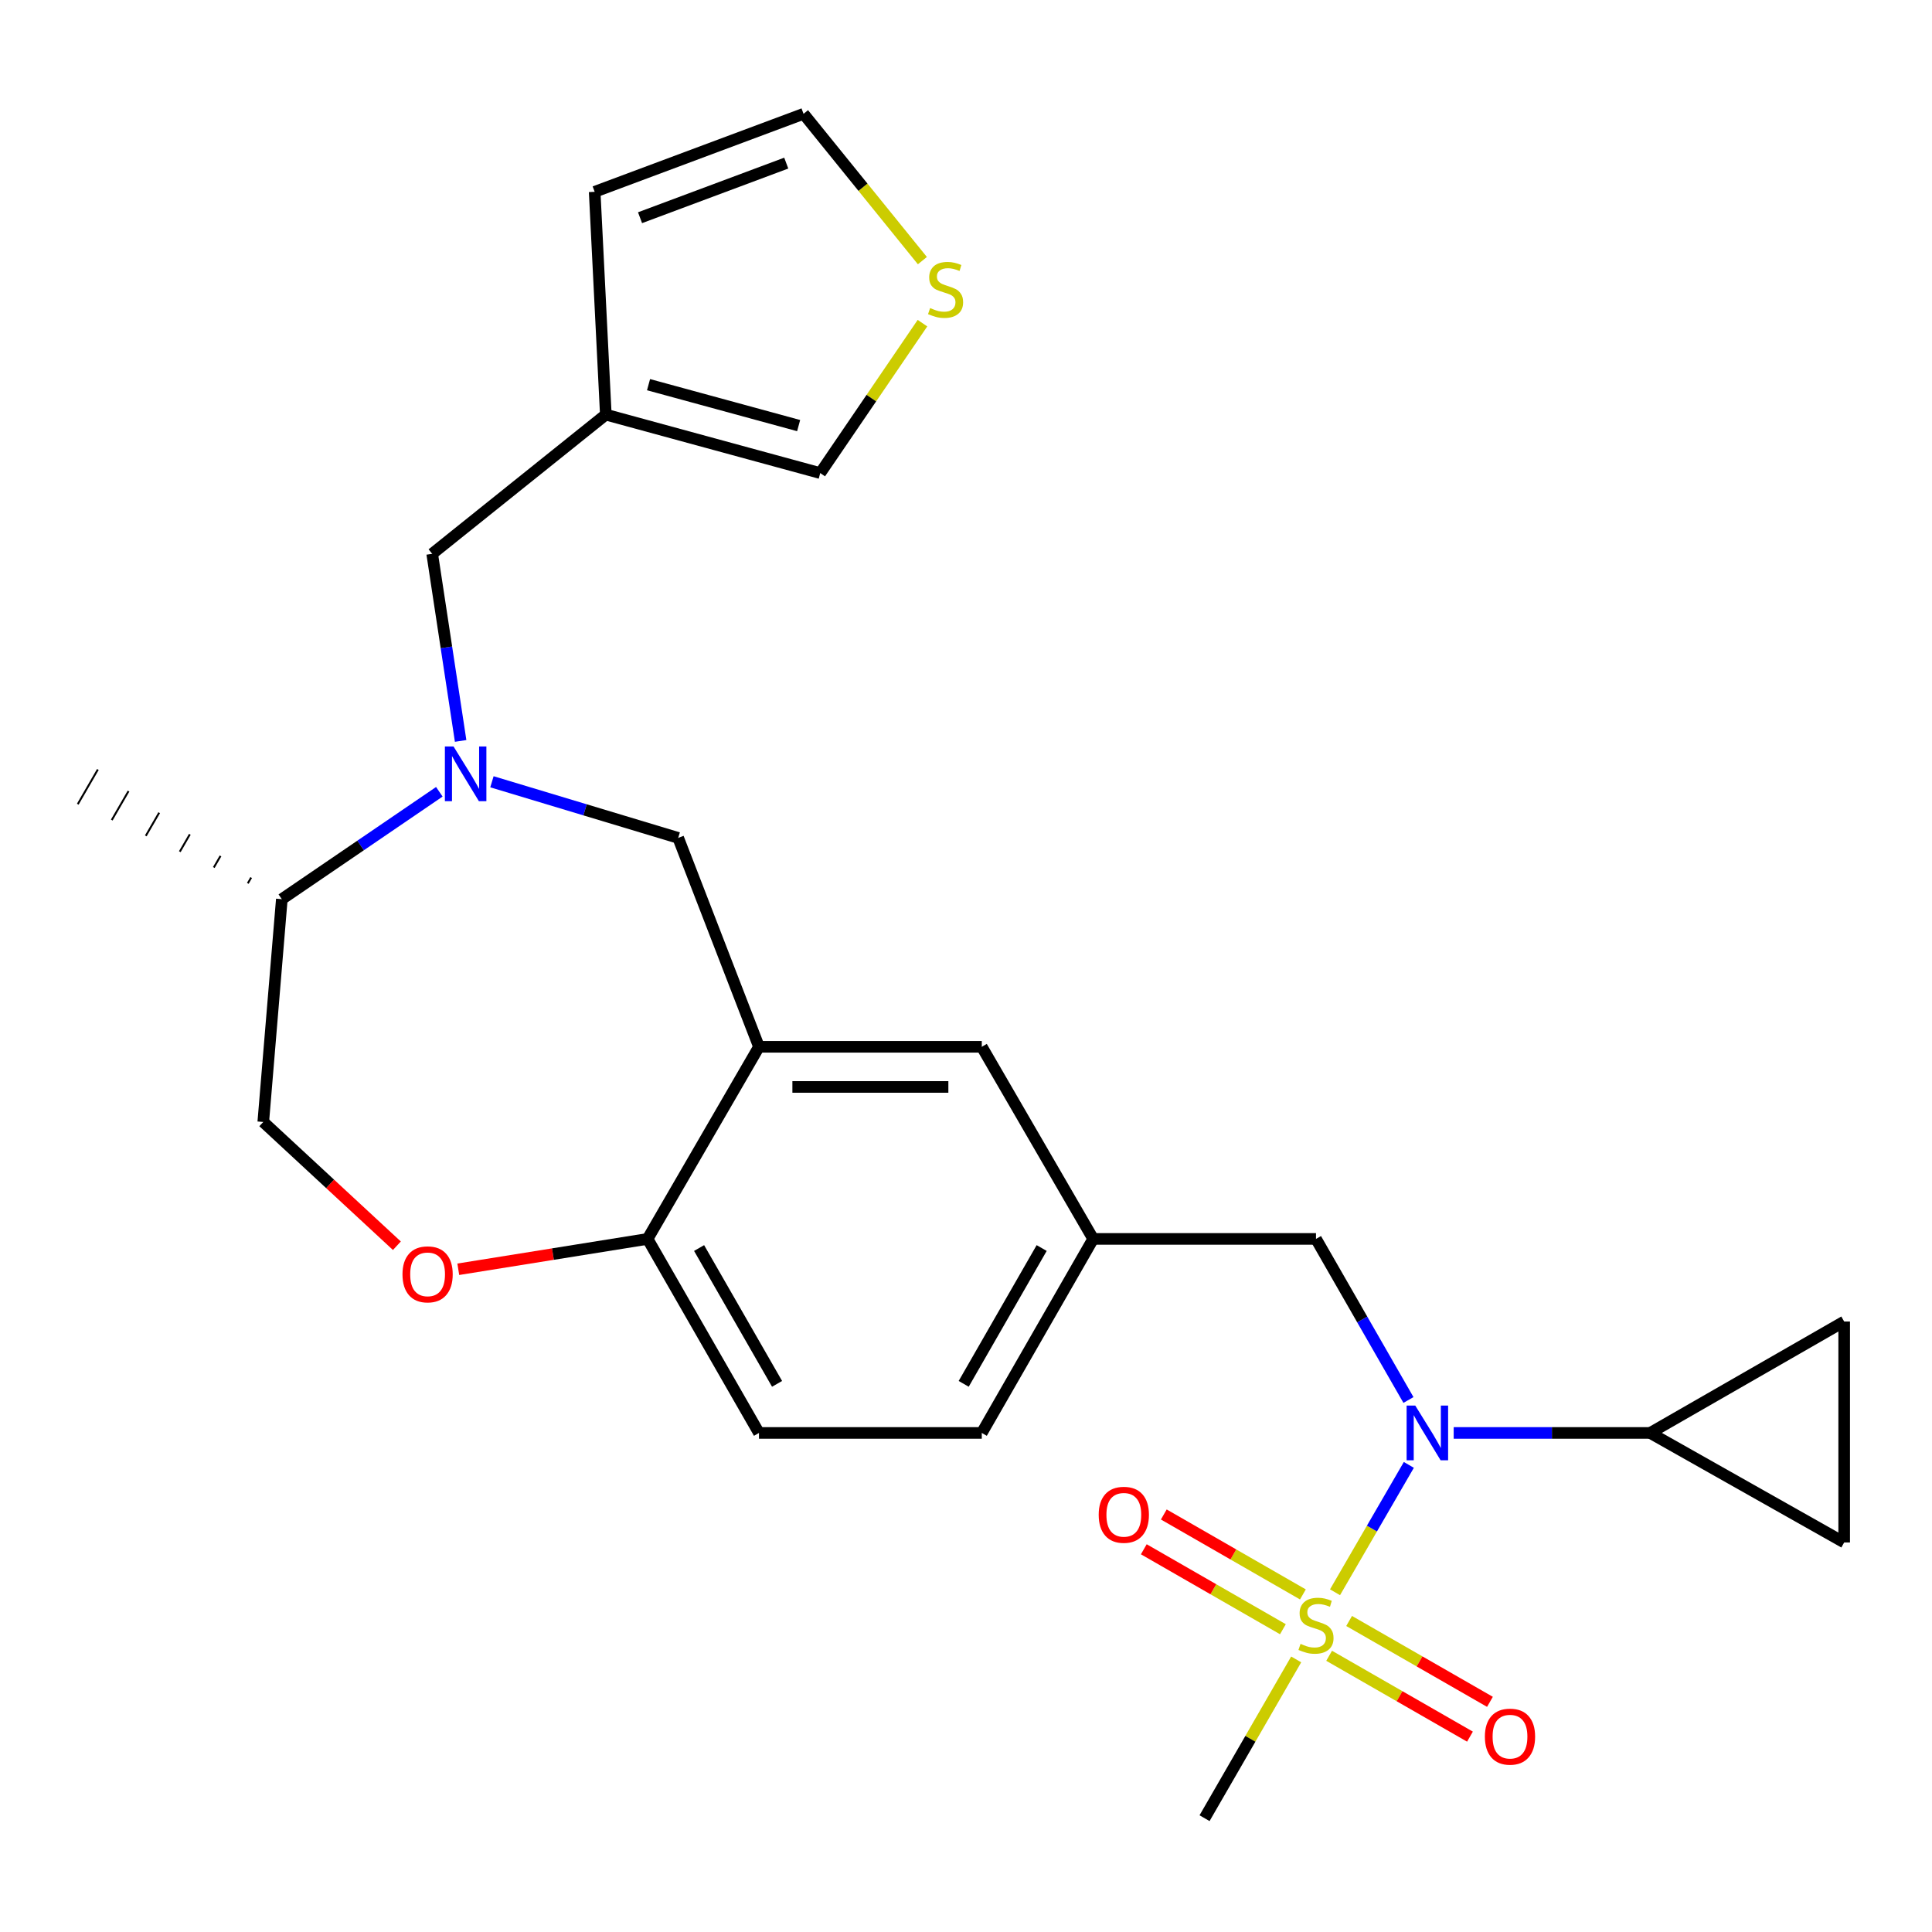 <?xml version='1.0' encoding='iso-8859-1'?>
<svg version='1.1' baseProfile='full'
              xmlns='http://www.w3.org/2000/svg'
                      xmlns:rdkit='http://www.rdkit.org/xml'
                      xmlns:xlink='http://www.w3.org/1999/xlink'
                  xml:space='preserve'
width='1000px' height='1000px' viewBox='0 0 1000 1000'>
<!-- END OF HEADER -->
<rect style='opacity:1.0;fill:#FFFFFF;stroke:none' width='1000' height='1000' x='0' y='0'> </rect>
<path class='bond-1' d='M 691.005,824.152 L 710.11,791.191' style='fill:none;fill-rule:evenodd;stroke:#CCCC00;stroke-width:6px;stroke-linecap:butt;stroke-linejoin:miter;stroke-opacity:1' />
<path class='bond-1' d='M 710.11,791.191 L 729.214,758.23' style='fill:none;fill-rule:evenodd;stroke:#0000FF;stroke-width:6px;stroke-linecap:butt;stroke-linejoin:miter;stroke-opacity:1' />
<path class='bond-11' d='M 687.959,857.029 L 724.405,877.956' style='fill:none;fill-rule:evenodd;stroke:#CCCC00;stroke-width:6px;stroke-linecap:butt;stroke-linejoin:miter;stroke-opacity:1' />
<path class='bond-11' d='M 724.405,877.956 L 760.851,898.883' style='fill:none;fill-rule:evenodd;stroke:#FF0000;stroke-width:6px;stroke-linecap:butt;stroke-linejoin:miter;stroke-opacity:1' />
<path class='bond-11' d='M 698.303,839.014 L 734.749,859.941' style='fill:none;fill-rule:evenodd;stroke:#CCCC00;stroke-width:6px;stroke-linecap:butt;stroke-linejoin:miter;stroke-opacity:1' />
<path class='bond-11' d='M 734.749,859.941 L 771.195,880.868' style='fill:none;fill-rule:evenodd;stroke:#FF0000;stroke-width:6px;stroke-linecap:butt;stroke-linejoin:miter;stroke-opacity:1' />
<path class='bond-12' d='M 674.383,825.273 L 638.384,804.582' style='fill:none;fill-rule:evenodd;stroke:#CCCC00;stroke-width:6px;stroke-linecap:butt;stroke-linejoin:miter;stroke-opacity:1' />
<path class='bond-12' d='M 638.384,804.582 L 602.385,783.89' style='fill:none;fill-rule:evenodd;stroke:#FF0000;stroke-width:6px;stroke-linecap:butt;stroke-linejoin:miter;stroke-opacity:1' />
<path class='bond-12' d='M 664.032,843.283 L 628.032,822.592' style='fill:none;fill-rule:evenodd;stroke:#CCCC00;stroke-width:6px;stroke-linecap:butt;stroke-linejoin:miter;stroke-opacity:1' />
<path class='bond-12' d='M 628.032,822.592 L 592.033,801.9' style='fill:none;fill-rule:evenodd;stroke:#FF0000;stroke-width:6px;stroke-linecap:butt;stroke-linejoin:miter;stroke-opacity:1' />
<path class='bond-23' d='M 670.903,858.911 L 647.189,900' style='fill:none;fill-rule:evenodd;stroke:#CCCC00;stroke-width:6px;stroke-linecap:butt;stroke-linejoin:miter;stroke-opacity:1' />
<path class='bond-23' d='M 647.189,900 L 623.475,941.089' style='fill:none;fill-rule:evenodd;stroke:#000000;stroke-width:6px;stroke-linecap:butt;stroke-linejoin:miter;stroke-opacity:1' />
<path class='bond-0' d='M 254.626,404.644 L 302.829,419.171' style='fill:none;fill-rule:evenodd;stroke:#0000FF;stroke-width:6px;stroke-linecap:butt;stroke-linejoin:miter;stroke-opacity:1' />
<path class='bond-0' d='M 302.829,419.171 L 351.032,433.698' style='fill:none;fill-rule:evenodd;stroke:#000000;stroke-width:6px;stroke-linecap:butt;stroke-linejoin:miter;stroke-opacity:1' />
<path class='bond-10' d='M 238.423,383.502 L 231.063,335.079' style='fill:none;fill-rule:evenodd;stroke:#0000FF;stroke-width:6px;stroke-linecap:butt;stroke-linejoin:miter;stroke-opacity:1' />
<path class='bond-10' d='M 231.063,335.079 L 223.702,286.657' style='fill:none;fill-rule:evenodd;stroke:#000000;stroke-width:6px;stroke-linecap:butt;stroke-linejoin:miter;stroke-opacity:1' />
<path class='bond-16' d='M 227.394,409.827 L 186.633,437.62' style='fill:none;fill-rule:evenodd;stroke:#0000FF;stroke-width:6px;stroke-linecap:butt;stroke-linejoin:miter;stroke-opacity:1' />
<path class='bond-16' d='M 186.633,437.62 L 145.871,465.412' style='fill:none;fill-rule:evenodd;stroke:#000000;stroke-width:6px;stroke-linecap:butt;stroke-linejoin:miter;stroke-opacity:1' />
<path class='bond-3' d='M 752.425,741.687 L 803.277,741.687' style='fill:none;fill-rule:evenodd;stroke:#0000FF;stroke-width:6px;stroke-linecap:butt;stroke-linejoin:miter;stroke-opacity:1' />
<path class='bond-3' d='M 803.277,741.687 L 854.129,741.687' style='fill:none;fill-rule:evenodd;stroke:#000000;stroke-width:6px;stroke-linecap:butt;stroke-linejoin:miter;stroke-opacity:1' />
<path class='bond-14' d='M 729.012,724.632 L 705.084,682.946' style='fill:none;fill-rule:evenodd;stroke:#0000FF;stroke-width:6px;stroke-linecap:butt;stroke-linejoin:miter;stroke-opacity:1' />
<path class='bond-14' d='M 705.084,682.946 L 681.156,641.259' style='fill:none;fill-rule:evenodd;stroke:#000000;stroke-width:6px;stroke-linecap:butt;stroke-linejoin:miter;stroke-opacity:1' />
<path class='bond-2' d='M 392.844,541.824 L 508.171,541.824' style='fill:none;fill-rule:evenodd;stroke:#000000;stroke-width:6px;stroke-linecap:butt;stroke-linejoin:miter;stroke-opacity:1' />
<path class='bond-2' d='M 410.143,562.597 L 490.872,562.597' style='fill:none;fill-rule:evenodd;stroke:#000000;stroke-width:6px;stroke-linecap:butt;stroke-linejoin:miter;stroke-opacity:1' />
<path class='bond-4' d='M 392.844,541.824 L 351.032,433.698' style='fill:none;fill-rule:evenodd;stroke:#000000;stroke-width:6px;stroke-linecap:butt;stroke-linejoin:miter;stroke-opacity:1' />
<path class='bond-27' d='M 392.844,541.824 L 335.186,641.259' style='fill:none;fill-rule:evenodd;stroke:#000000;stroke-width:6px;stroke-linecap:butt;stroke-linejoin:miter;stroke-opacity:1' />
<path class='bond-7' d='M 854.129,741.687 L 954.545,798.376' style='fill:none;fill-rule:evenodd;stroke:#000000;stroke-width:6px;stroke-linecap:butt;stroke-linejoin:miter;stroke-opacity:1' />
<path class='bond-8' d='M 854.129,741.687 L 954.545,684.018' style='fill:none;fill-rule:evenodd;stroke:#000000;stroke-width:6px;stroke-linecap:butt;stroke-linejoin:miter;stroke-opacity:1' />
<path class='bond-5' d='M 313.57,214.608 L 223.702,286.657' style='fill:none;fill-rule:evenodd;stroke:#000000;stroke-width:6px;stroke-linecap:butt;stroke-linejoin:miter;stroke-opacity:1' />
<path class='bond-17' d='M 313.57,214.608 L 424.558,244.868' style='fill:none;fill-rule:evenodd;stroke:#000000;stroke-width:6px;stroke-linecap:butt;stroke-linejoin:miter;stroke-opacity:1' />
<path class='bond-17' d='M 335.683,199.105 L 413.374,220.287' style='fill:none;fill-rule:evenodd;stroke:#000000;stroke-width:6px;stroke-linecap:butt;stroke-linejoin:miter;stroke-opacity:1' />
<path class='bond-18' d='M 313.57,214.608 L 307.8,99.281' style='fill:none;fill-rule:evenodd;stroke:#000000;stroke-width:6px;stroke-linecap:butt;stroke-linejoin:miter;stroke-opacity:1' />
<path class='bond-6' d='M 237.208,656.97 L 286.197,649.115' style='fill:none;fill-rule:evenodd;stroke:#FF0000;stroke-width:6px;stroke-linecap:butt;stroke-linejoin:miter;stroke-opacity:1' />
<path class='bond-6' d='M 286.197,649.115 L 335.186,641.259' style='fill:none;fill-rule:evenodd;stroke:#000000;stroke-width:6px;stroke-linecap:butt;stroke-linejoin:miter;stroke-opacity:1' />
<path class='bond-20' d='M 205.426,644.79 L 170.848,612.759' style='fill:none;fill-rule:evenodd;stroke:#FF0000;stroke-width:6px;stroke-linecap:butt;stroke-linejoin:miter;stroke-opacity:1' />
<path class='bond-20' d='M 170.848,612.759 L 136.269,580.728' style='fill:none;fill-rule:evenodd;stroke:#000000;stroke-width:6px;stroke-linecap:butt;stroke-linejoin:miter;stroke-opacity:1' />
<path class='bond-26' d='M 954.545,798.376 L 954.545,684.018' style='fill:none;fill-rule:evenodd;stroke:#000000;stroke-width:6px;stroke-linecap:butt;stroke-linejoin:miter;stroke-opacity:1' />
<path class='bond-9' d='M 335.186,641.259 L 392.844,741.687' style='fill:none;fill-rule:evenodd;stroke:#000000;stroke-width:6px;stroke-linecap:butt;stroke-linejoin:miter;stroke-opacity:1' />
<path class='bond-9' d='M 361.85,645.98 L 402.211,716.28' style='fill:none;fill-rule:evenodd;stroke:#000000;stroke-width:6px;stroke-linecap:butt;stroke-linejoin:miter;stroke-opacity:1' />
<path class='bond-13' d='M 477.47,167.265 L 451.014,206.066' style='fill:none;fill-rule:evenodd;stroke:#CCCC00;stroke-width:6px;stroke-linecap:butt;stroke-linejoin:miter;stroke-opacity:1' />
<path class='bond-13' d='M 451.014,206.066 L 424.558,244.868' style='fill:none;fill-rule:evenodd;stroke:#000000;stroke-width:6px;stroke-linecap:butt;stroke-linejoin:miter;stroke-opacity:1' />
<path class='bond-29' d='M 477.428,134.9 L 446.671,96.906' style='fill:none;fill-rule:evenodd;stroke:#CCCC00;stroke-width:6px;stroke-linecap:butt;stroke-linejoin:miter;stroke-opacity:1' />
<path class='bond-29' d='M 446.671,96.906 L 415.914,58.911' style='fill:none;fill-rule:evenodd;stroke:#000000;stroke-width:6px;stroke-linecap:butt;stroke-linejoin:miter;stroke-opacity:1' />
<path class='bond-19' d='M 681.156,641.259 L 565.829,641.259' style='fill:none;fill-rule:evenodd;stroke:#000000;stroke-width:6px;stroke-linecap:butt;stroke-linejoin:miter;stroke-opacity:1' />
<path class='bond-15' d='M 508.171,541.824 L 565.829,641.259' style='fill:none;fill-rule:evenodd;stroke:#000000;stroke-width:6px;stroke-linecap:butt;stroke-linejoin:miter;stroke-opacity:1' />
<path class='bond-25' d='M 130.002,454.224 L 128.267,457.22' style='fill:none;fill-rule:evenodd;stroke:#000000;stroke-width:1.0px;stroke-linecap:butt;stroke-linejoin:miter;stroke-opacity:1' />
<path class='bond-25' d='M 114.134,443.035 L 110.664,449.028' style='fill:none;fill-rule:evenodd;stroke:#000000;stroke-width:1.0px;stroke-linecap:butt;stroke-linejoin:miter;stroke-opacity:1' />
<path class='bond-25' d='M 98.265,431.847 L 93.061,440.835' style='fill:none;fill-rule:evenodd;stroke:#000000;stroke-width:1.0px;stroke-linecap:butt;stroke-linejoin:miter;stroke-opacity:1' />
<path class='bond-25' d='M 82.396,420.658 L 75.457,432.643' style='fill:none;fill-rule:evenodd;stroke:#000000;stroke-width:1.0px;stroke-linecap:butt;stroke-linejoin:miter;stroke-opacity:1' />
<path class='bond-25' d='M 66.528,409.47 L 57.853,424.451' style='fill:none;fill-rule:evenodd;stroke:#000000;stroke-width:1.0px;stroke-linecap:butt;stroke-linejoin:miter;stroke-opacity:1' />
<path class='bond-25' d='M 50.659,398.281 L 40.25,416.258' style='fill:none;fill-rule:evenodd;stroke:#000000;stroke-width:1.0px;stroke-linecap:butt;stroke-linejoin:miter;stroke-opacity:1' />
<path class='bond-28' d='M 145.871,465.412 L 136.269,580.728' style='fill:none;fill-rule:evenodd;stroke:#000000;stroke-width:6px;stroke-linecap:butt;stroke-linejoin:miter;stroke-opacity:1' />
<path class='bond-21' d='M 307.8,99.281 L 415.914,58.911' style='fill:none;fill-rule:evenodd;stroke:#000000;stroke-width:6px;stroke-linecap:butt;stroke-linejoin:miter;stroke-opacity:1' />
<path class='bond-21' d='M 331.284,112.686 L 406.963,84.427' style='fill:none;fill-rule:evenodd;stroke:#000000;stroke-width:6px;stroke-linecap:butt;stroke-linejoin:miter;stroke-opacity:1' />
<path class='bond-24' d='M 565.829,641.259 L 508.171,741.687' style='fill:none;fill-rule:evenodd;stroke:#000000;stroke-width:6px;stroke-linecap:butt;stroke-linejoin:miter;stroke-opacity:1' />
<path class='bond-24' d='M 539.165,645.98 L 498.804,716.28' style='fill:none;fill-rule:evenodd;stroke:#000000;stroke-width:6px;stroke-linecap:butt;stroke-linejoin:miter;stroke-opacity:1' />
<path class='bond-22' d='M 392.844,741.687 L 508.171,741.687' style='fill:none;fill-rule:evenodd;stroke:#000000;stroke-width:6px;stroke-linecap:butt;stroke-linejoin:miter;stroke-opacity:1' />
<path  class='atom-0' d='M 673.156 850.866
Q 673.476 850.986, 674.796 851.546
Q 676.116 852.106, 677.556 852.466
Q 679.036 852.786, 680.476 852.786
Q 683.156 852.786, 684.716 851.506
Q 686.276 850.186, 686.276 847.906
Q 686.276 846.346, 685.476 845.386
Q 684.716 844.426, 683.516 843.906
Q 682.316 843.386, 680.316 842.786
Q 677.796 842.026, 676.276 841.306
Q 674.796 840.586, 673.716 839.066
Q 672.676 837.546, 672.676 834.986
Q 672.676 831.426, 675.076 829.226
Q 677.516 827.026, 682.316 827.026
Q 685.596 827.026, 689.316 828.586
L 688.396 831.666
Q 684.996 830.266, 682.436 830.266
Q 679.676 830.266, 678.156 831.426
Q 676.636 832.546, 676.676 834.506
Q 676.676 836.026, 677.436 836.946
Q 678.236 837.866, 679.356 838.386
Q 680.516 838.906, 682.436 839.506
Q 684.996 840.306, 686.516 841.106
Q 688.036 841.906, 689.116 843.546
Q 690.236 845.146, 690.236 847.906
Q 690.236 851.826, 687.596 853.946
Q 684.996 856.026, 680.636 856.026
Q 678.116 856.026, 676.196 855.466
Q 674.316 854.946, 672.076 854.026
L 673.156 850.866
' fill='#CCCC00'/>
<path  class='atom-1' d='M 234.753 386.381
L 244.033 401.381
Q 244.953 402.861, 246.433 405.541
Q 247.913 408.221, 247.993 408.381
L 247.993 386.381
L 251.753 386.381
L 251.753 414.701
L 247.873 414.701
L 237.913 398.301
Q 236.753 396.381, 235.513 394.181
Q 234.313 391.981, 233.953 391.301
L 233.953 414.701
L 230.273 414.701
L 230.273 386.381
L 234.753 386.381
' fill='#0000FF'/>
<path  class='atom-2' d='M 732.542 727.527
L 741.822 742.527
Q 742.742 744.007, 744.222 746.687
Q 745.702 749.367, 745.782 749.527
L 745.782 727.527
L 749.542 727.527
L 749.542 755.847
L 745.662 755.847
L 735.702 739.447
Q 734.542 737.527, 733.302 735.327
Q 732.102 733.127, 731.742 732.447
L 731.742 755.847
L 728.062 755.847
L 728.062 727.527
L 732.542 727.527
' fill='#0000FF'/>
<path  class='atom-7' d='M 208.325 659.597
Q 208.325 652.797, 211.685 648.997
Q 215.045 645.197, 221.325 645.197
Q 227.605 645.197, 230.965 648.997
Q 234.325 652.797, 234.325 659.597
Q 234.325 666.477, 230.925 670.397
Q 227.525 674.277, 221.325 674.277
Q 215.085 674.277, 211.685 670.397
Q 208.325 666.517, 208.325 659.597
M 221.325 671.077
Q 225.645 671.077, 227.965 668.197
Q 230.325 665.277, 230.325 659.597
Q 230.325 654.037, 227.965 651.237
Q 225.645 648.397, 221.325 648.397
Q 217.005 648.397, 214.645 651.197
Q 212.325 653.997, 212.325 659.597
Q 212.325 665.317, 214.645 668.197
Q 217.005 671.077, 221.325 671.077
' fill='#FF0000'/>
<path  class='atom-12' d='M 768.572 898.883
Q 768.572 892.083, 771.932 888.283
Q 775.292 884.483, 781.572 884.483
Q 787.852 884.483, 791.212 888.283
Q 794.572 892.083, 794.572 898.883
Q 794.572 905.763, 791.172 909.683
Q 787.772 913.563, 781.572 913.563
Q 775.332 913.563, 771.932 909.683
Q 768.572 905.803, 768.572 898.883
M 781.572 910.363
Q 785.892 910.363, 788.212 907.483
Q 790.572 904.563, 790.572 898.883
Q 790.572 893.323, 788.212 890.523
Q 785.892 887.683, 781.572 887.683
Q 777.252 887.683, 774.892 890.483
Q 772.572 893.283, 772.572 898.883
Q 772.572 904.603, 774.892 907.483
Q 777.252 910.363, 781.572 910.363
' fill='#FF0000'/>
<path  class='atom-13' d='M 568.686 784.053
Q 568.686 777.253, 572.046 773.453
Q 575.406 769.653, 581.686 769.653
Q 587.966 769.653, 591.326 773.453
Q 594.686 777.253, 594.686 784.053
Q 594.686 790.933, 591.286 794.853
Q 587.886 798.733, 581.686 798.733
Q 575.446 798.733, 572.046 794.853
Q 568.686 790.973, 568.686 784.053
M 581.686 795.533
Q 586.006 795.533, 588.326 792.653
Q 590.686 789.733, 590.686 784.053
Q 590.686 778.493, 588.326 775.693
Q 586.006 772.853, 581.686 772.853
Q 577.366 772.853, 575.006 775.653
Q 572.686 778.453, 572.686 784.053
Q 572.686 789.773, 575.006 792.653
Q 577.366 795.533, 581.686 795.533
' fill='#FF0000'/>
<path  class='atom-14' d='M 481.429 159.446
Q 481.749 159.566, 483.069 160.126
Q 484.389 160.686, 485.829 161.046
Q 487.309 161.366, 488.749 161.366
Q 491.429 161.366, 492.989 160.086
Q 494.549 158.766, 494.549 156.486
Q 494.549 154.926, 493.749 153.966
Q 492.989 153.006, 491.789 152.486
Q 490.589 151.966, 488.589 151.366
Q 486.069 150.606, 484.549 149.886
Q 483.069 149.166, 481.989 147.646
Q 480.949 146.126, 480.949 143.566
Q 480.949 140.006, 483.349 137.806
Q 485.789 135.606, 490.589 135.606
Q 493.869 135.606, 497.589 137.166
L 496.669 140.246
Q 493.269 138.846, 490.709 138.846
Q 487.949 138.846, 486.429 140.006
Q 484.909 141.126, 484.949 143.086
Q 484.949 144.606, 485.709 145.526
Q 486.509 146.446, 487.629 146.966
Q 488.789 147.486, 490.709 148.086
Q 493.269 148.886, 494.789 149.686
Q 496.309 150.486, 497.389 152.126
Q 498.509 153.726, 498.509 156.486
Q 498.509 160.406, 495.869 162.526
Q 493.269 164.606, 488.909 164.606
Q 486.389 164.606, 484.469 164.046
Q 482.589 163.526, 480.349 162.606
L 481.429 159.446
' fill='#CCCC00'/>
</svg>
